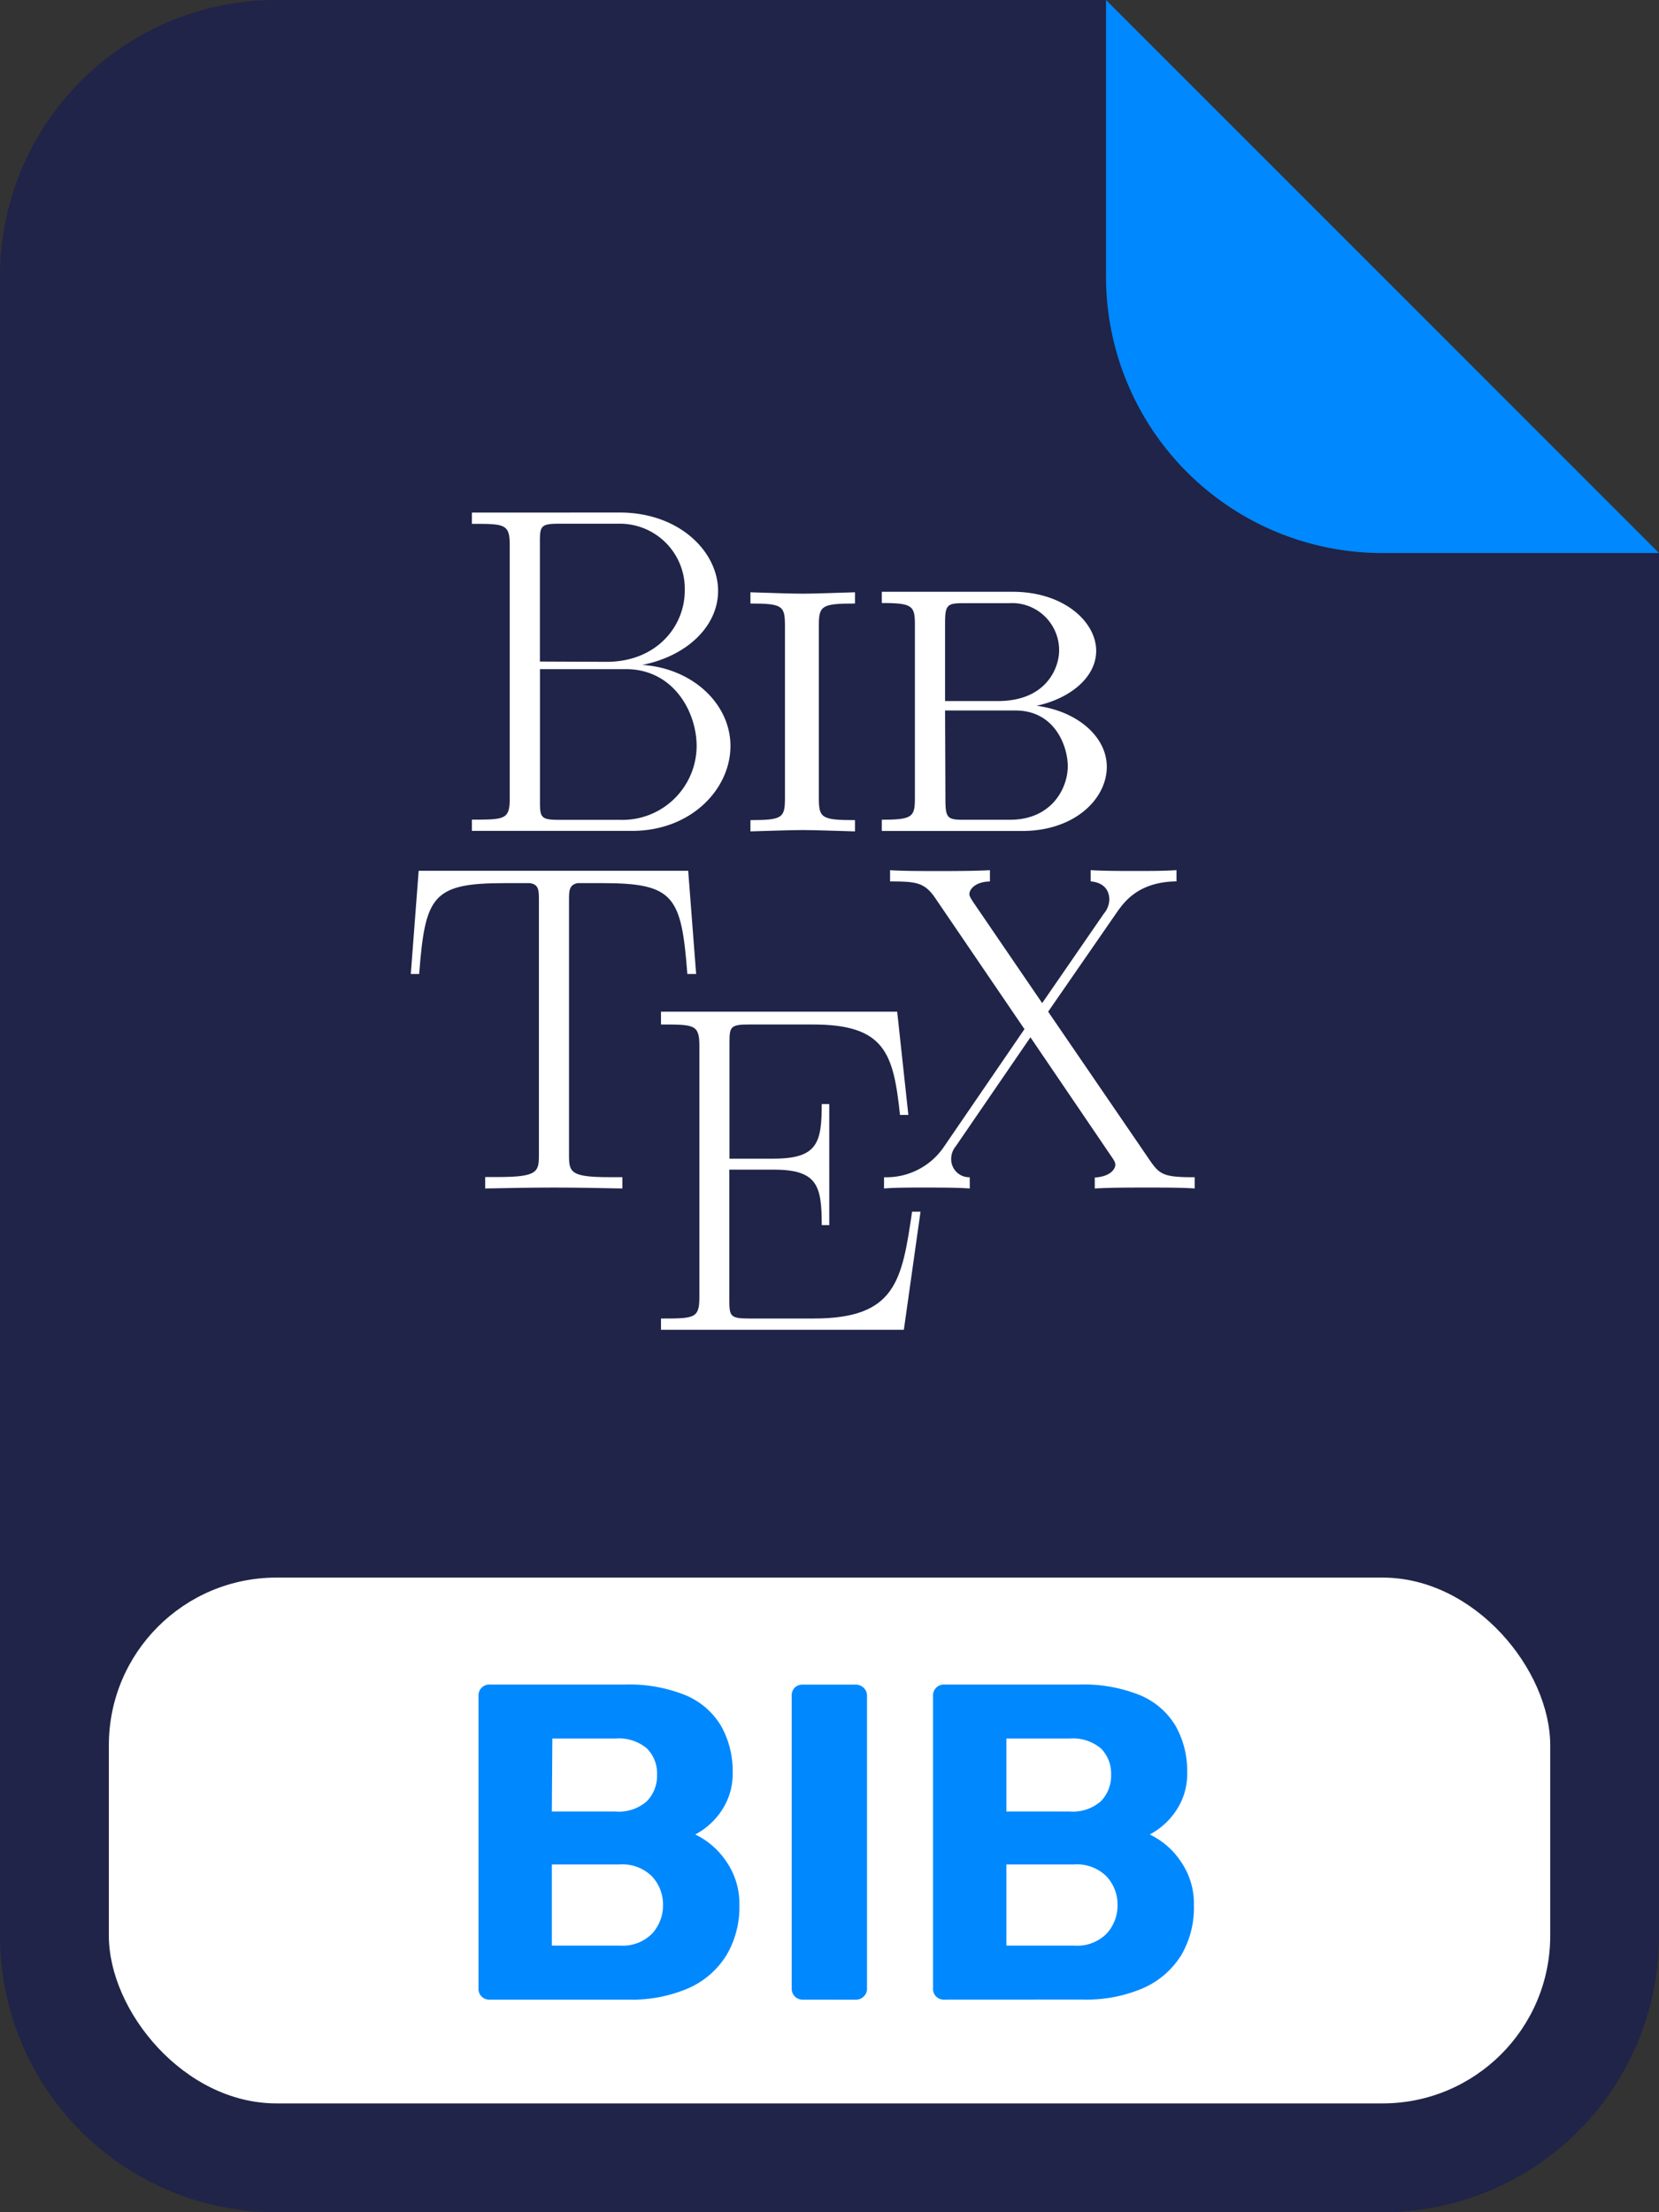 <svg xmlns="http://www.w3.org/2000/svg" viewBox="0 0 235.93 314.58"><rect x="0" y="0" width="235.93" height="314.58" fill="#333333" stroke="none"/><defs><style>.cls-1{fill:#1f2448;}.cls-2{fill:#08f;}.cls-3{fill:#fff;}</style></defs><g id="Ebene_2" data-name="Ebene 2"><g id="Ebene_1-2" data-name="Ebene 1"><path class="cls-1" d="M235.93,78.64V275.26a39.3,39.3,0,0,1-39.32,39.32H39.32A39.31,39.31,0,0,1,0,275.26V39.32A39.31,39.31,0,0,1,39.32,0h118V39.32a39.3,39.3,0,0,0,39.32,39.32Z"/><path class="cls-2" d="M235.93,78.64H196.61a39.3,39.3,0,0,1-39.32-39.32V0Z"/><rect class="cls-3" x="15.48" y="224.33" width="204.98" height="74.77" rx="23.84"/><path class="cls-2" d="M69.65,284.34a1.51,1.51,0,0,1-1.6-1.6v-41.6a1.53,1.53,0,0,1,1.6-1.6H88.78a21.45,21.45,0,0,1,8.77,1.54,10.69,10.69,0,0,1,5,4.35,13,13,0,0,1,1.64,6.66,9.24,9.24,0,0,1-.87,4.13,10,10,0,0,1-2.08,2.91,10.14,10.14,0,0,1-2.37,1.73,11.06,11.06,0,0,1,4.39,3.8,10.52,10.52,0,0,1,1.89,6.24,13.41,13.41,0,0,1-1.83,7.11A12.12,12.12,0,0,1,98,282.68a20.32,20.32,0,0,1-8.71,1.66Zm8.83-26.75h9A6,6,0,0,0,92,256.12a5.17,5.17,0,0,0,1.44-3.78A5,5,0,0,0,92,248.63a6.14,6.14,0,0,0-4.45-1.41h-9Zm0,19.07h9.66a5.85,5.85,0,0,0,4.61-1.72,5.93,5.93,0,0,0,1.54-4,5.87,5.87,0,0,0-1.57-4.12,5.94,5.94,0,0,0-4.58-1.7H78.48Z"/><path class="cls-2" d="M114.19,284.34a1.54,1.54,0,0,1-1.15-.44,1.58,1.58,0,0,1-.45-1.16v-41.6A1.57,1.57,0,0,1,113,240a1.55,1.55,0,0,1,1.15-.45h7.55a1.58,1.58,0,0,1,1.12.45,1.52,1.52,0,0,1,.48,1.15v41.6a1.52,1.52,0,0,1-.48,1.16,1.57,1.57,0,0,1-1.12.44Z"/><path class="cls-2" d="M134.28,284.34a1.51,1.51,0,0,1-1.59-1.6v-41.6a1.53,1.53,0,0,1,1.59-1.6h19.14a21.45,21.45,0,0,1,8.77,1.54,10.69,10.69,0,0,1,5,4.35,13,13,0,0,1,1.64,6.66,9.24,9.24,0,0,1-.87,4.13,10.23,10.23,0,0,1-4.45,4.64,11.06,11.06,0,0,1,4.39,3.8,10.52,10.52,0,0,1,1.89,6.24A13.41,13.41,0,0,1,168,278a12.12,12.12,0,0,1-5.34,4.67,20.32,20.32,0,0,1-8.71,1.66Zm8.84-26.75h9a6,6,0,0,0,4.45-1.47,5.17,5.17,0,0,0,1.44-3.78,5,5,0,0,0-1.44-3.71,6.14,6.14,0,0,0-4.45-1.41h-9Zm0,19.07h9.66a5.86,5.86,0,0,0,4.61-1.72,5.93,5.93,0,0,0,1.54-4,5.87,5.87,0,0,0-1.57-4.12,5.94,5.94,0,0,0-4.58-1.7h-9.66Z"/><path id="path14" class="cls-3" d="M67.11,72.89v1.6c4.63,0,5.38,0,5.38,3v36.06c0,3-.73,3-5.38,3v1.6H89.88c8.47,0,14-6,14-12.06S98.41,95,91.33,94.55c6.35-1.25,10.79-5.49,10.79-10.53,0-5.5-5.43-11.14-14-11.14Zm9.67,21.18v-17c0-2.26.13-2.6,2.76-2.6H88A9.24,9.24,0,0,1,97.38,84c0,5.05-4,10.11-11.12,10.11Zm2.76,22.51c-2.62,0-2.75-.33-2.75-2.6V95.15H89c6.77,0,10.07,6.07,10.07,10.95a10.55,10.55,0,0,1-10.92,10.48"/><path id="path16" class="cls-3" d="M116.45,89c0-2.85.34-3.18,5.14-3.18v-1.6c-2.25.06-5.71.2-7.43.2s-5.18-.13-7.44-.2v1.6c4.59,0,4.91.33,4.91,3.18v24.44c0,2.84-.31,3.18-4.91,3.18v1.6c2.26-.06,5.71-.19,7.44-.19s5.17.13,7.43.19v-1.6c-4.8,0-5.14-.32-5.14-3.18"/><path id="path18" class="cls-3" d="M125.4,84.15v1.6c4.39,0,4.71.4,4.71,3.12v24.57c0,2.72-.32,3.12-4.71,3.12v1.6h20c7.36,0,12-4.5,12-9.13,0-4.3-4.25-7.94-10-8.67,4.71-1,8.49-4,8.49-7.81,0-4.16-4.64-8.4-11.87-8.4Zm9,15.54V88.61c0-2.64.33-2.84,2.68-2.84h6.43a6.7,6.7,0,0,1,7.11,6.73c0,2.38-1.74,7.19-8.72,7.19Zm0,1.34h10c5.64,0,7.45,5.11,7.45,7.94,0,3-2.19,7.6-8.24,7.6h-6.52c-2.32,0-2.64-.2-2.64-2.89"/><path id="path20" class="cls-3" d="M97.87,123.82H59.54L58.42,138.5h1.19c.86-11,1.8-12.92,12.09-12.92h3.67c1.27.2,1.27,1,1.27,2.54v36.12c0,2.4-.2,3.13-5.8,3.13H69V169c3.18-.06,6.5-.13,9.76-.13s6.57.07,9.75.13v-1.61H86.62c-5.51,0-5.7-.73-5.7-3.13V128.12c0-1.47,0-2.27,1.19-2.54h3.64c10.16,0,11.15,1.92,12,12.92H99"/><path id="path22" class="cls-3" d="M130.91,172.3h-1.2c-1.45,9.84-2.31,15.19-14,15.19h-9.21c-2.65,0-2.78-.34-2.78-2.62V166.32H110c6.26,0,6.86,2.29,6.86,7.89h1.07V157h-1.07c0,5.5-.6,7.76-6.86,7.76h-6.26V148.26c0-2.24.13-2.58,2.78-2.58h9.07c10.27,0,11.47,4.09,12.4,12.86h1.19l-1.59-14.68H94v1.82c4.7,0,5.46,0,5.46,3v35.81c0,3-.75,3-5.46,3v1.6h34.54"/><path id="path24" class="cls-3" d="M149.06,143.86l9.82-14.2c1-1.39,3-4.26,8.43-4.33v-1.6c-1.52.12-4,.12-5.63.12-2.19,0-4.91,0-6.57-.12v1.6c2.13.2,2.65,1.53,2.65,2.6a3.24,3.24,0,0,1-.79,2l-8.76,12.71-9.82-14.38c-.47-.72-.53-.93-.53-1.13,0-.6.72-1.73,2.92-1.79v-1.6c-2.12.12-5.37.12-7.56.12-1.71,0-5,0-6.64-.12v1.6c3.65,0,4.84.14,6.31,2.2l12.8,18.8L134.15,163.2a9.89,9.89,0,0,1-8.43,4.2V169c1.51-.13,4-.13,5.63-.13,1.79,0,4.91,0,6.56.13v-1.6a2.56,2.56,0,0,1-2.64-2.6,2.81,2.81,0,0,1,.65-1.8l10.62-15.5,11.55,17c.52.74.52.94.52,1.14,0,.52-.6,1.66-2.92,1.8V169c2.13-.13,5.37-.13,7.56-.13,1.72,0,5,0,6.65.13v-1.6c-4.25,0-4.92-.33-6.24-2.2"/></g></g></svg>